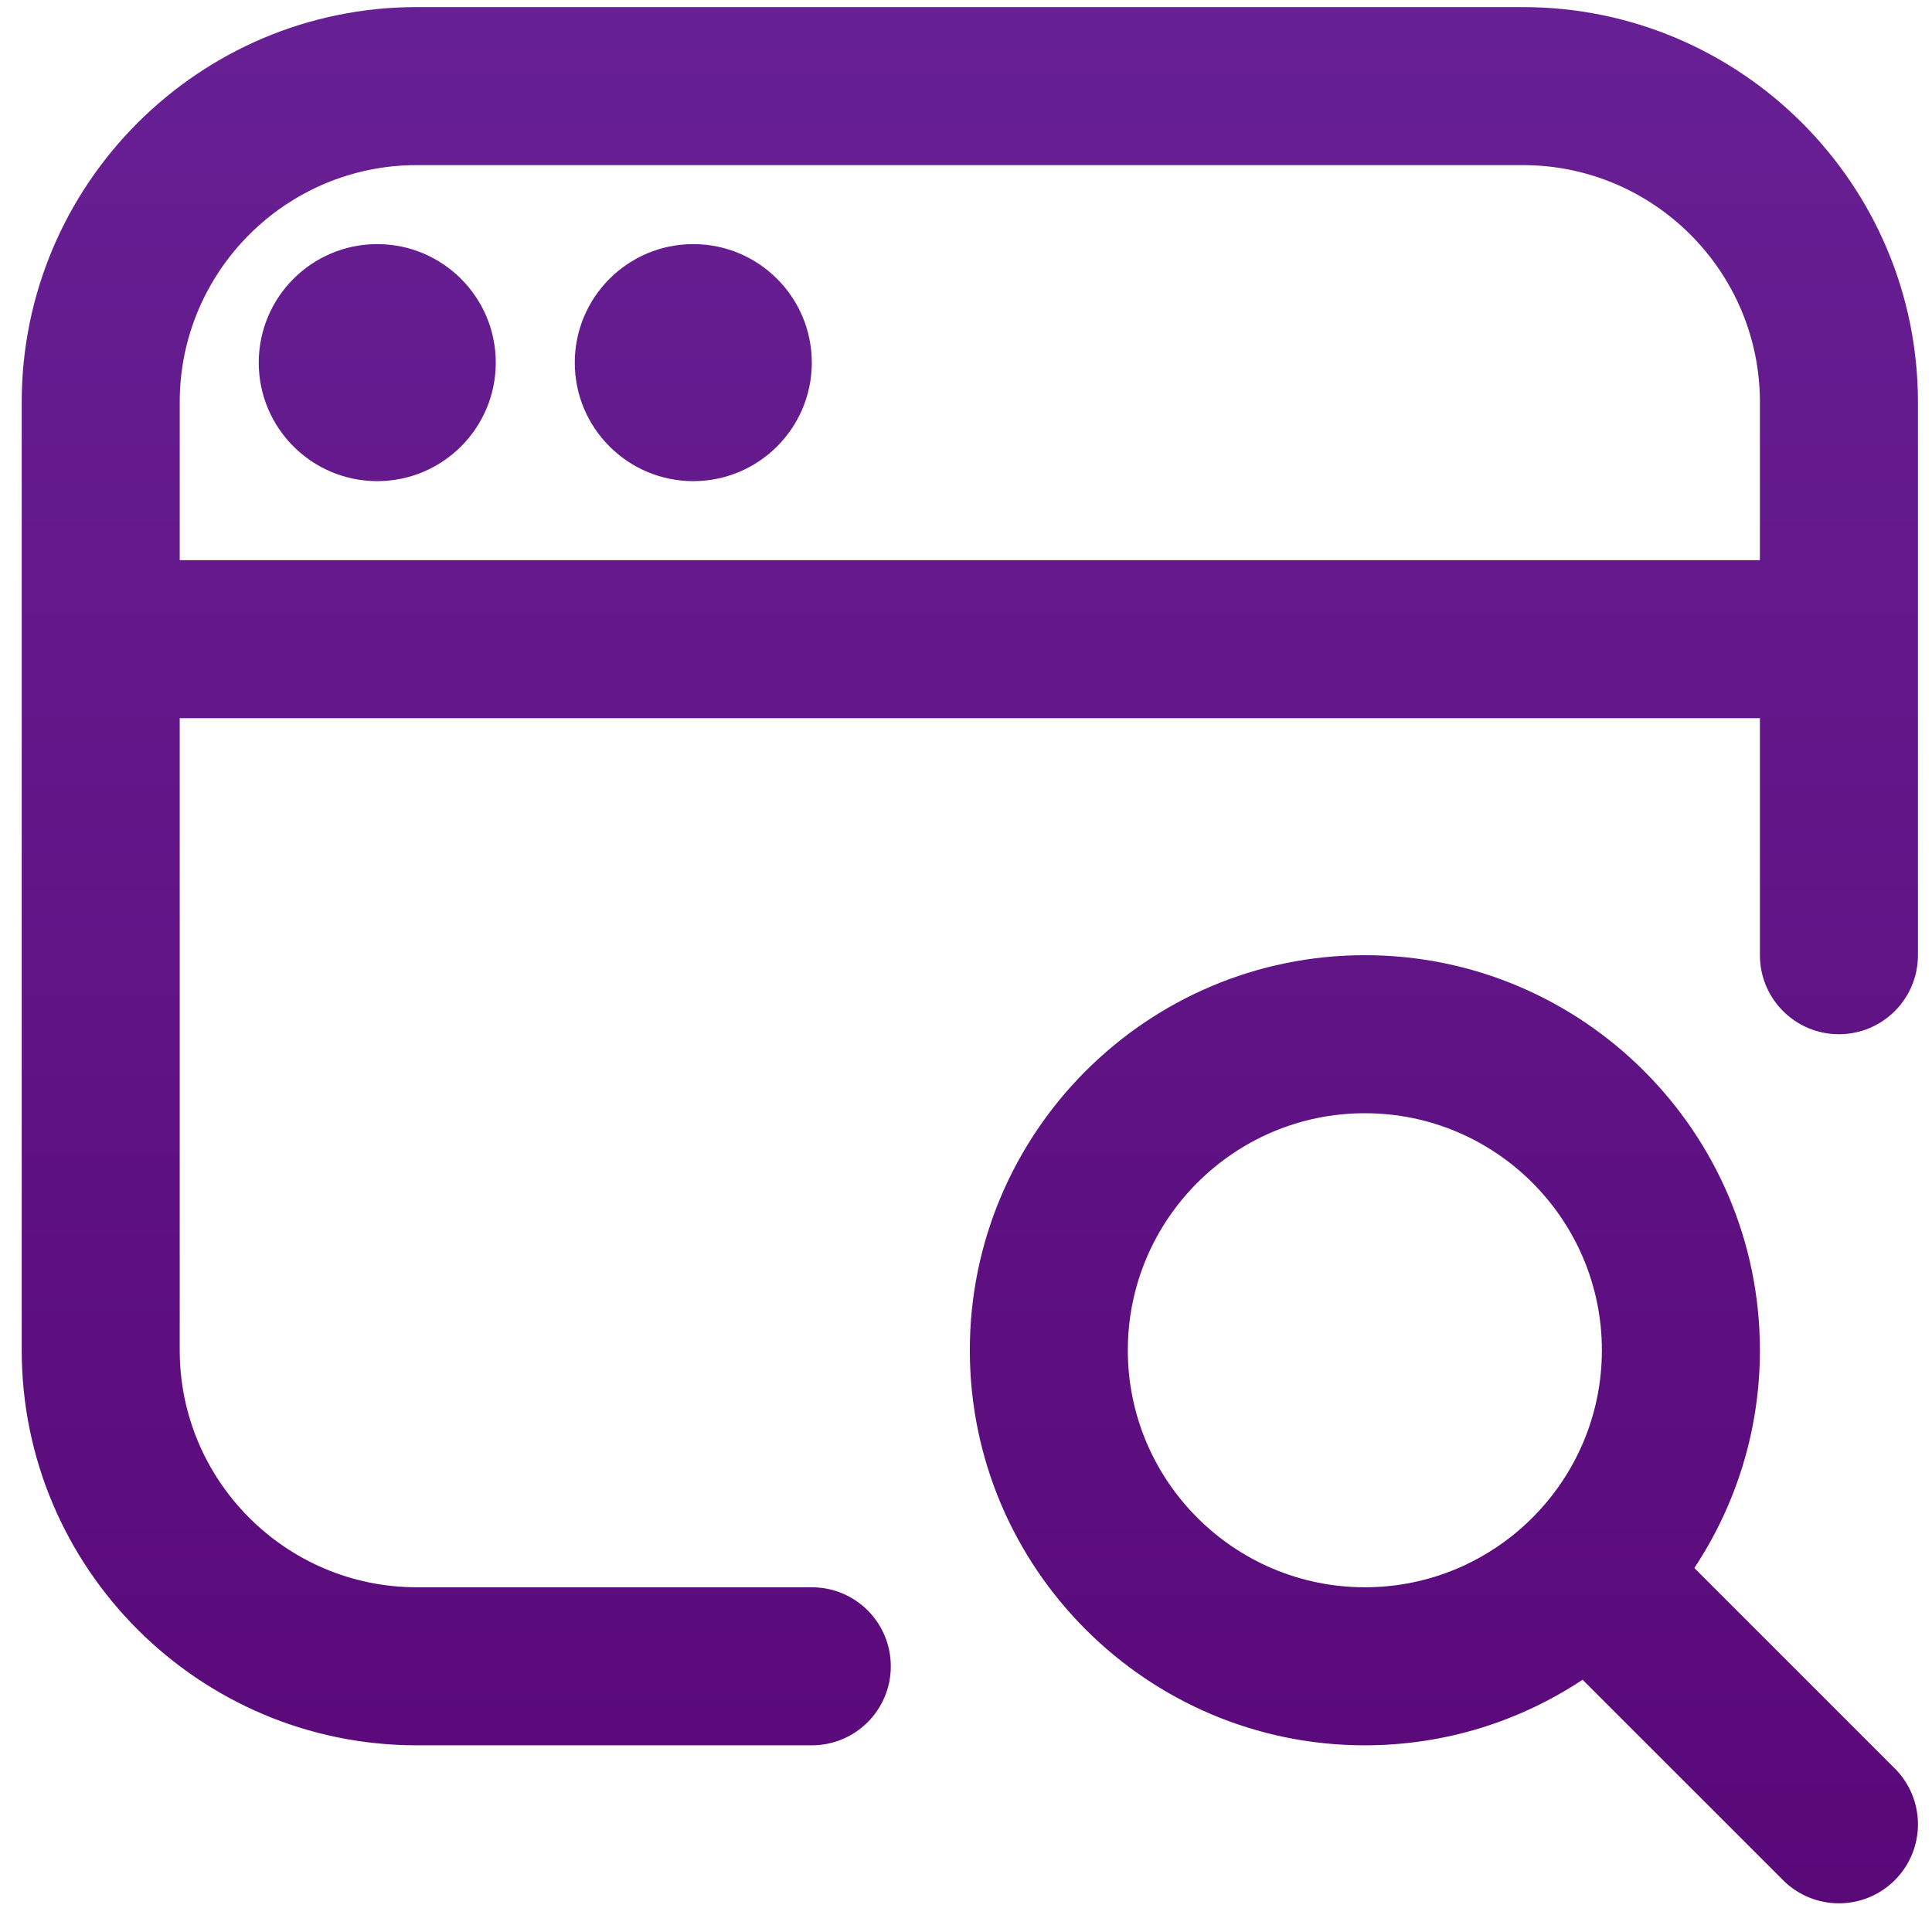 <svg width="54" height="54" viewBox="0 0 54 54" fill="none" xmlns="http://www.w3.org/2000/svg">
<g clip-path="url(#clip0_3684_423)">
<path d="M47.357 43.826C48.514 42.079 49.19 39.988 49.19 37.74C49.19 31.651 44.237 26.698 38.148 26.698C32.06 26.698 27.107 31.651 27.107 37.74C27.107 43.828 32.06 48.782 38.148 48.782C40.396 48.782 42.488 48.106 44.234 46.949L49.837 52.551C50.268 52.982 50.833 53.198 51.398 53.198C51.964 53.198 52.529 52.982 52.96 52.551C53.823 51.688 53.823 50.292 52.96 49.429L47.357 43.826ZM31.523 37.74C31.523 34.087 34.496 31.115 38.148 31.115C41.801 31.115 44.773 34.087 44.773 37.74C44.773 41.392 41.801 44.365 38.148 44.365C34.496 44.365 31.523 41.392 31.523 37.74ZM13.857 10.136C13.857 11.964 12.373 13.448 10.544 13.448C8.716 13.448 7.232 11.964 7.232 10.136C7.232 8.307 8.716 6.823 10.544 6.823C12.373 6.823 13.857 8.307 13.857 10.136ZM22.69 10.136C22.69 11.964 21.206 13.448 19.378 13.448C17.549 13.448 16.065 11.964 16.065 10.136C16.065 8.307 17.549 6.823 19.378 6.823C21.206 6.823 22.69 8.307 22.69 10.136ZM42.565 0.198H11.648C5.56 0.198 0.607 5.152 0.607 11.24V37.74C0.607 43.828 5.56 48.782 11.648 48.782H22.69C23.911 48.782 24.898 47.794 24.898 46.573C24.898 45.352 23.911 44.365 22.69 44.365H11.648C7.996 44.365 5.023 41.392 5.023 37.74V20.073H49.19V26.698C49.19 27.917 50.177 28.907 51.398 28.907C52.62 28.907 53.607 27.917 53.607 26.698V11.24C53.607 5.152 48.653 0.198 42.565 0.198ZM5.023 15.657V11.24C5.023 7.587 7.996 4.615 11.648 4.615H42.565C46.218 4.615 49.19 7.587 49.19 11.24V15.657H5.023Z" fill="url(#paint0_linear_3684_423)"/>
</g>
<defs>
<linearGradient id="paint0_linear_3684_423" x1="27.107" y1="0.198" x2="27.107" y2="53.198" gradientUnits="userSpaceOnUse">
<stop stop-color="#672094"/>
<stop offset="1" stop-color="#590878"/>
</linearGradient>
<clipPath id="clip0_3684_423">
<rect width="53" height="53" fill="white" transform="translate(0.607 0.198)"/>
</clipPath>
</defs>
</svg>
